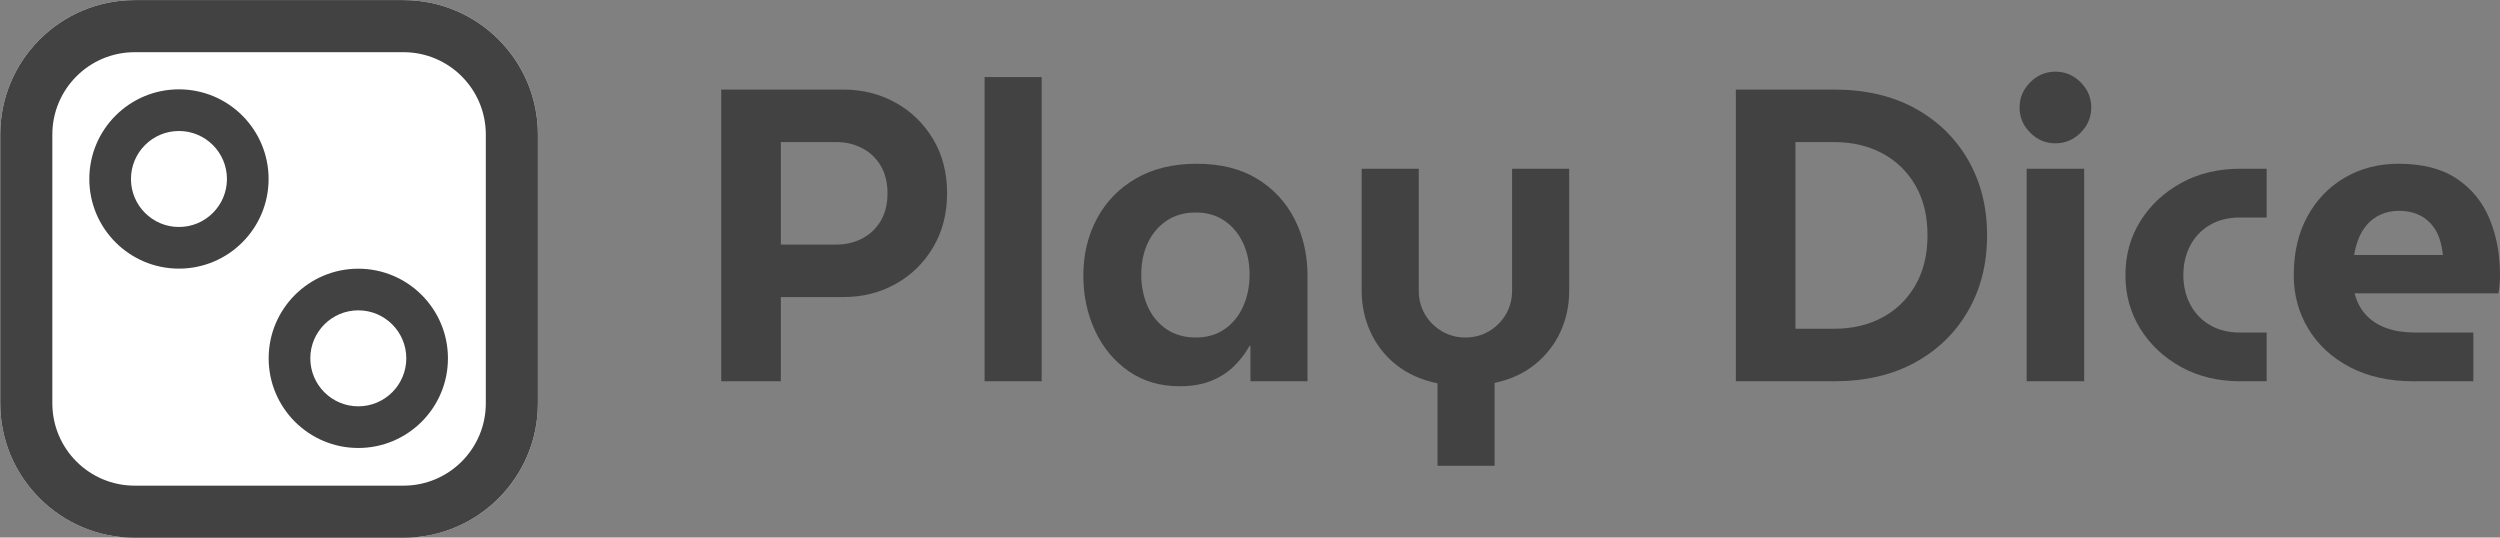 <?xml version="1.0" encoding="UTF-8" standalone="no"?>
<!DOCTYPE svg PUBLIC "-//W3C//DTD SVG 1.1//EN" "http://www.w3.org/Graphics/SVG/1.1/DTD/svg11.dtd">
<svg width="100%" height="100%" viewBox="0 0 200 43" version="1.1" xmlns="http://www.w3.org/2000/svg" xmlns:xlink="http://www.w3.org/1999/xlink" xml:space="preserve" xmlns:serif="http://www.serif.com/" style="fill-rule:evenodd;clip-rule:evenodd;stroke-linejoin:round;stroke-miterlimit:2;">
    <rect x="0" y="0" width="200" height="43" fill="#808080" stroke="none"/>
    <g id="_2" serif:id="2" transform="matrix(1,0,0,1,0,-3.5)">
        <g transform="matrix(1.37,0,0,1.37,-62.211,-17.652)">
            <path d="M76.82,23.294C76.82,18.962 73.303,15.445 68.971,15.445L53.273,15.445C48.941,15.445 45.424,18.962 45.424,23.294L45.424,38.992C45.424,43.324 48.941,46.841 53.273,46.841L68.971,46.841C73.303,46.841 76.82,43.324 76.82,38.992L76.82,23.294Z" style="fill:white;"/>
            <path d="M76.82,23.294C76.82,18.962 73.303,15.445 68.971,15.445L53.273,15.445C48.941,15.445 45.424,18.962 45.424,23.294L45.424,38.992C45.424,43.324 48.941,46.841 53.273,46.841L68.971,46.841C73.303,46.841 76.82,43.324 76.82,38.992L76.82,23.294ZM73.778,23.294L73.778,38.992C73.778,41.645 71.624,43.799 68.971,43.799L53.273,43.799C50.62,43.799 48.466,41.645 48.466,38.992L48.466,23.294C48.466,20.641 50.62,18.487 53.273,18.487L68.971,18.487C71.624,18.487 73.778,20.641 73.778,23.294Z" style="fill:rgb(66,66,66);"/>
        </g>
        <g transform="matrix(1.418,0,0,1.418,-19.182,-6.088)">
            <circle cx="23.623" cy="16.86" r="5.058" style="fill:white;"/>
            <path d="M23.623,11.802C26.415,11.802 28.681,14.068 28.681,16.86C28.681,19.651 26.415,21.917 23.623,21.917C20.832,21.917 18.566,19.651 18.566,16.86C18.566,14.068 20.832,11.802 23.623,11.802ZM23.623,14.152C25.118,14.152 26.331,15.365 26.331,16.86C26.331,18.354 25.118,19.567 23.623,19.567C22.129,19.567 20.916,18.354 20.916,16.86C20.916,15.365 22.129,14.152 23.623,14.152Z" style="fill:rgb(66,66,66);"/>
        </g>
        <g transform="matrix(1.418,0,0,1.418,-4.834,8.26)">
            <circle cx="23.623" cy="16.86" r="5.058" style="fill:white;"/>
            <path d="M23.623,11.802C26.415,11.802 28.681,14.068 28.681,16.86C28.681,19.651 26.415,21.917 23.623,21.917C20.832,21.917 18.566,19.651 18.566,16.86C18.566,14.068 20.832,11.802 23.623,11.802ZM23.623,14.152C25.118,14.152 26.331,15.365 26.331,16.86C26.331,18.354 25.118,19.567 23.623,19.567C22.129,19.567 20.916,18.354 20.916,16.86C20.916,15.365 22.129,14.152 23.623,14.152Z" style="fill:rgb(66,66,66);"/>
        </g>
        <g transform="matrix(1,0,0,1,-5.207,-2.03)">
            <path d="M62.907,36.03L62.907,12.696L72.674,12.696C74.207,12.696 75.602,13.046 76.857,13.746C78.113,14.446 79.113,15.419 79.857,16.663C80.602,17.908 80.974,19.352 80.974,20.996C80.974,22.619 80.602,24.058 79.857,25.313C79.113,26.569 78.113,27.546 76.857,28.246C75.602,28.946 74.207,29.296 72.674,29.296L67.674,29.296L67.674,36.03L62.907,36.03ZM67.674,25.096L72.107,25.096C72.863,25.096 73.552,24.935 74.174,24.613C74.796,24.291 75.291,23.824 75.657,23.213C76.024,22.602 76.207,21.863 76.207,20.996C76.207,20.13 76.024,19.391 75.657,18.78C75.291,18.169 74.796,17.702 74.174,17.38C73.552,17.058 72.863,16.896 72.107,16.896L67.674,16.896L67.674,25.096Z" style="fill:rgb(66,66,66);fill-rule:nonzero;"/>
            <rect x="83.974" y="11.696" width="4.567" height="24.333" style="fill:rgb(66,66,66);fill-rule:nonzero;"/>
            <path d="M99.574,36.43C98.019,36.43 96.663,36.03 95.507,35.23C94.352,34.43 93.457,33.358 92.824,32.013C92.191,30.669 91.874,29.185 91.874,27.563C91.874,25.896 92.235,24.385 92.957,23.03C93.68,21.674 94.719,20.602 96.074,19.813C97.43,19.024 99.052,18.63 100.941,18.63C102.852,18.63 104.463,19.03 105.774,19.83C107.085,20.63 108.085,21.708 108.774,23.063C109.463,24.419 109.807,25.919 109.807,27.563L109.807,36.03L105.241,36.03L105.241,33.196L105.174,33.196C104.841,33.796 104.424,34.341 103.924,34.83C103.424,35.319 102.819,35.708 102.107,35.996C101.396,36.285 100.552,36.43 99.574,36.43ZM100.874,32.53C101.763,32.53 102.53,32.308 103.174,31.863C103.819,31.419 104.313,30.813 104.657,30.046C105.002,29.28 105.174,28.43 105.174,27.496C105.174,26.563 105.002,25.724 104.657,24.98C104.313,24.235 103.819,23.641 103.174,23.196C102.53,22.752 101.763,22.53 100.874,22.53C99.963,22.53 99.18,22.752 98.524,23.196C97.869,23.641 97.369,24.235 97.024,24.98C96.68,25.724 96.507,26.563 96.507,27.496C96.507,28.43 96.68,29.28 97.024,30.046C97.369,30.813 97.869,31.419 98.524,31.863C99.18,32.308 99.963,32.53 100.874,32.53Z" style="fill:rgb(66,66,66);fill-rule:nonzero;"/>
            <path d="M120.207,42.796L120.207,36.196C118.919,35.93 117.824,35.441 116.924,34.73C116.024,34.019 115.335,33.146 114.857,32.113C114.38,31.08 114.141,29.974 114.141,28.796L114.141,19.03L118.707,19.03L118.707,28.796C118.707,29.485 118.874,30.113 119.207,30.68C119.541,31.246 119.991,31.696 120.557,32.03C121.124,32.363 121.752,32.53 122.441,32.53C123.13,32.53 123.757,32.363 124.324,32.03C124.891,31.696 125.341,31.246 125.674,30.68C126.007,30.113 126.174,29.485 126.174,28.796L126.174,19.03L130.741,19.03L130.741,28.796C130.741,29.974 130.507,31.069 130.041,32.08C129.574,33.091 128.896,33.958 128.007,34.68C127.119,35.402 126.041,35.896 124.774,36.163L124.774,42.796L120.207,42.796Z" style="fill:rgb(66,66,66);fill-rule:nonzero;"/>
            <path d="M144.074,36.03L144.074,12.696L151.941,12.696C154.43,12.696 156.585,13.196 158.407,14.196C160.23,15.196 161.646,16.574 162.657,18.33C163.669,20.085 164.174,22.096 164.174,24.363C164.174,26.63 163.669,28.641 162.657,30.396C161.646,32.152 160.23,33.53 158.407,34.53C156.585,35.53 154.43,36.03 151.941,36.03L144.074,36.03ZM148.841,31.83L151.941,31.83C153.385,31.83 154.669,31.53 155.791,30.93C156.913,30.33 157.796,29.469 158.441,28.346C159.085,27.224 159.407,25.896 159.407,24.363C159.407,22.808 159.085,21.474 158.441,20.363C157.796,19.252 156.913,18.396 155.791,17.796C154.669,17.196 153.385,16.896 151.941,16.896L148.841,16.896L148.841,31.83Z" style="fill:rgb(66,66,66);fill-rule:nonzero;"/>
            <path d="M167.341,36.03L167.341,19.03L171.941,19.03L171.941,36.03L167.341,36.03ZM169.641,16.996C168.863,16.996 168.191,16.713 167.624,16.146C167.057,15.58 166.774,14.908 166.774,14.13C166.774,13.352 167.057,12.68 167.624,12.113C168.191,11.546 168.863,11.263 169.641,11.263C170.419,11.263 171.091,11.546 171.657,12.113C172.224,12.68 172.507,13.352 172.507,14.13C172.507,14.908 172.224,15.58 171.657,16.146C171.091,16.713 170.419,16.996 169.641,16.996Z" style="fill:rgb(66,66,66);fill-rule:nonzero;"/>
            <path d="M184.407,36.03C182.652,36.03 181.085,35.652 179.707,34.896C178.33,34.141 177.241,33.124 176.441,31.846C175.641,30.569 175.241,29.13 175.241,27.53C175.241,25.93 175.641,24.491 176.441,23.213C177.241,21.935 178.33,20.919 179.707,20.163C181.085,19.408 182.652,19.03 184.407,19.03L186.541,19.03L186.541,22.93L184.407,22.93C183.474,22.93 182.669,23.13 181.991,23.53C181.313,23.93 180.791,24.48 180.424,25.18C180.057,25.88 179.874,26.663 179.874,27.53C179.874,28.396 180.057,29.18 180.424,29.88C180.791,30.58 181.313,31.13 181.991,31.53C182.669,31.93 183.474,32.13 184.407,32.13L186.541,32.13L186.541,36.03L184.407,36.03Z" style="fill:rgb(66,66,66);fill-rule:nonzero;"/>
            <path d="M198.274,36.03C196.341,36.03 194.657,35.658 193.224,34.913C191.791,34.169 190.68,33.152 189.891,31.863C189.102,30.574 188.707,29.13 188.707,27.53C188.707,25.73 189.074,24.163 189.807,22.83C190.541,21.496 191.541,20.463 192.807,19.73C194.074,18.996 195.507,18.63 197.107,18.63C199.019,18.63 200.569,19.03 201.757,19.83C202.946,20.63 203.819,21.702 204.374,23.046C204.93,24.391 205.207,25.885 205.207,27.53C205.207,27.752 205.196,28.013 205.174,28.313C205.152,28.613 205.119,28.841 205.074,28.996L193.574,28.996C193.752,29.685 194.057,30.263 194.491,30.73C194.924,31.196 195.469,31.546 196.124,31.78C196.78,32.013 197.519,32.13 198.341,32.13L203.074,32.13L203.074,36.03L198.274,36.03ZM193.541,25.93L200.641,25.93C200.596,25.508 200.519,25.113 200.407,24.746C200.296,24.38 200.141,24.052 199.941,23.763C199.741,23.474 199.507,23.23 199.241,23.03C198.974,22.83 198.663,22.674 198.307,22.563C197.952,22.452 197.563,22.396 197.141,22.396C196.585,22.396 196.091,22.496 195.657,22.696C195.224,22.896 194.863,23.163 194.574,23.496C194.285,23.83 194.057,24.208 193.891,24.63C193.724,25.052 193.607,25.485 193.541,25.93Z" style="fill:rgb(66,66,66);fill-rule:nonzero;"/>
        </g>
    </g>
</svg>
